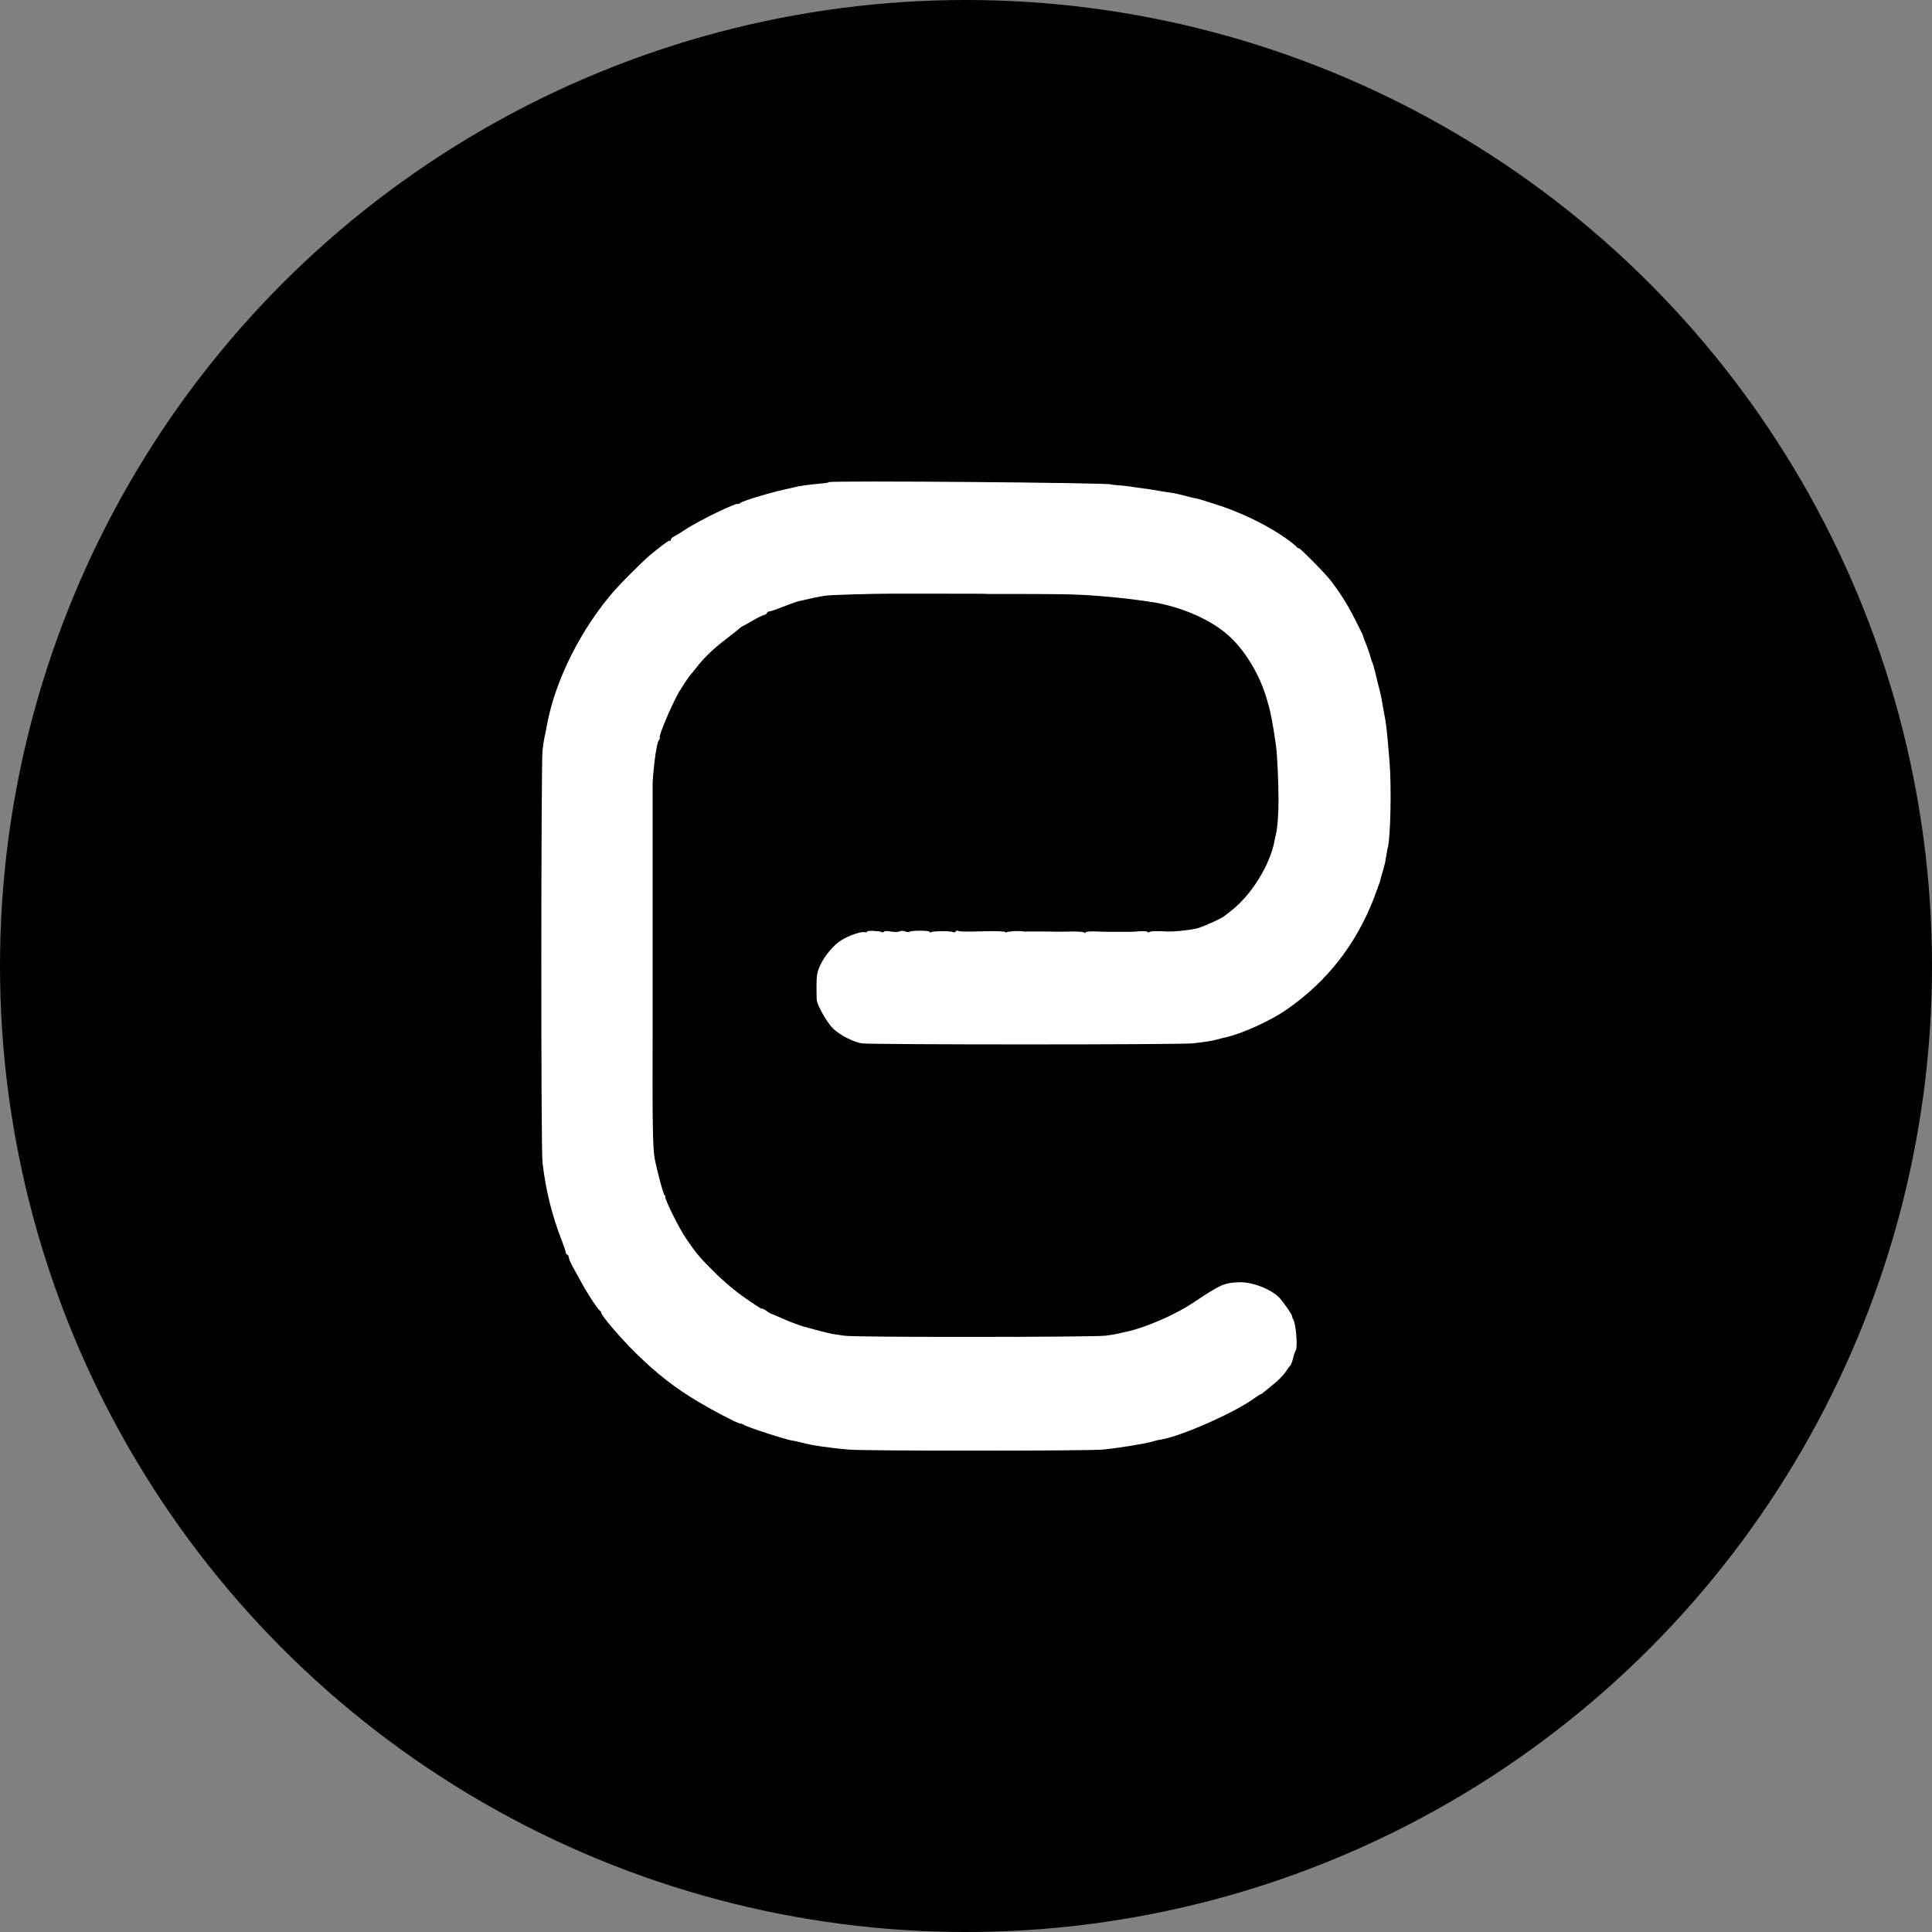 <?xml version="1.0" encoding="UTF-8"?>
<svg id="Calque_1" xmlns="http://www.w3.org/2000/svg" version="1.1" viewBox="0 0 672 672">
  <rect x="0" y="0" width="672" height="672" fill="#808080" stroke="none"/>
  <!-- Generator: Adobe Illustrator 29.0.0, SVG Export Plug-In . SVG Version: 2.1.0 Build 186)  -->
  <defs>
    <style>
      .st0 {
        fill: #fff;
      }
    </style>
  </defs>
  <circle cx="336" cy="336" r="336"/>
  <path class="st0" d="M288.3,167.7c-.1.2-1.5.4-3,.5-4.9.5-6.9.8-8.2,1.1-.7.2-1.9.4-2.6.6-5.1,1-15.9,4.2-16.9,5-.4.3-.8.5-.8.4-.2-.8-13.8,5.8-18.6,9-1.6,1.1-3.5,2.2-3.9,2.4-.5.2-.9.6-.9.9s-.3.5-.6.5c-.5,0-3.2,2.1-7.2,5.4-2.3,2-9.5,9.2-11.8,11.8-11.5,13.1-20.6,31-23.5,46.6-.1.7-.4,1.9-.5,2.6-.6,2.8-.8,3.9-1.1,6.6-.5,3.7-.6,138.8,0,143.3,1.1,9.4,3.2,18.1,6.6,26.8.8,2.1,1.5,4.2,1.5,4.5s.3.7.5.7.5.4.5.8.6,1.9,1.3,3.2c.7,1.3,2.2,4,3.2,5.8,2.1,3.9,5.8,9.5,6.4,9.7.2.1.4.4.4.7,0,.9,6.7,8.8,11.8,13.8,7.5,7.4,13.9,12.4,22.2,17.3,4.5,2.7,13.2,7.3,14.2,7.4s1.3.5,2.3.9c3,1.3,13.8,4.7,15.6,5,.9.1,2.6.5,3.7.8,4,1,8.6,1.7,16.2,2.4,4.7.5,83.3.5,88.5,0,5.2-.5,13.9-1.9,16.9-2.7,1.4-.4,2.6-.7,2.7-.7s.2,0,.3,0c0,0,.5-.1.9-.2,7.2-1.4,24.4-9,31.4-13.9,1.4-1,2.6-1.8,2.8-1.8s.6-.3,1-.7c.4-.3,1.9-1.5,3.3-2.7,1.5-1.1,3.3-3,4.1-4.1.8-1.1,1.5-2.2,1.7-2.3.4-.4,1-2.1,1.3-3.6.2-.7.5-1.5.7-1.8.7-1,.1-9.3-.9-10.8-.2-.3-.4-.8-.4-1.2-.1-.6-2.7-4.4-4.2-6.1-2.8-3.1-9.6-5.8-14.3-5.6-5.2.2-6.5.9-15.1,6.6-7.2,4.9-18.2,9.6-25.4,10.9-.7.2-1.6.4-2.1.5s-2.2.4-3.9.6c-4,.5-87.3.6-90.7,0-1.4-.2-3.2-.5-4.1-.6-1.2-.2-6.6-1.6-9.8-2.5-2.4-.7-5.2-1.8-7.9-3-1.8-.8-3.4-1.5-3.6-1.5s-.9-.5-1.8-1.1c-.8-.6-1.5-.9-1.5-.7s-2.5-1.4-5.5-3.5c-3.4-2.3-7.7-5.9-11-9.2-5.3-5.3-6-6.1-9.8-11.6-2.3-3.3-7.7-14.1-7.3-14.7.2-.2,0-.4-.2-.4-.4,0-2.7-8.7-3.5-12.9-.7-4-.8-13.6-.7-46.4v-3.1c0-1.3,0-2.8,0-3.3v-65.7c0-1.5,0-3.4,0-4.1,0-.7,0-1.6,0-2.1v-5.4c0-2.3.7-8.8,1.1-11.1s.6-3.1.7-3.3c0-.3.3-.8.5-1.2.3-.3.3-.6.2-.6-.7,0,3.8-10.8,6.6-15.8.7-1.2,3.5-5.5,3.9-5.9s1.2-1.4,2.3-2.8c2.8-3.6,6-6.6,10.6-10.1,2.1-1.6,4.1-3.2,4.4-3.5.3-.3.8-.6,1-.7.3-.1,1.9-1,3.6-2,1.7-1,3.4-1.8,3.9-1.9.4,0,.8-.4.9-.6.1-.3.5-.6.8-.6s2.5-.7,4.7-1.6c2.3-.9,4.6-1.7,5.2-1.9,3.4-.8,8-1.8,9.6-2,1.7-.3,17-.7,22.4-.7s3.3,0,4.1,0c.9,0,1.8,0,2.1,0h13.9c7.4,0,13.9,0,14.4.1.6,0,1.4,0,1.8,0,23.2,0,27.6,0,36.6.7,7.3.6,10.9,1,18.3,2.1,10.4,1.6,21,6.3,27.1,12,5.6,5.2,10.6,13.6,12.9,21.7.4,1.3.7,2.5.8,2.8.5,1.6,1.6,7.6,2,10.6.2,1.2.4,2.8.5,3.6.3,2,.8,12,.8,17.8,0,4.8-.3,9.7-.9,12.3-.2.6-.4,1.7-.5,2.4-1.7,8.5-8.1,18.8-15.1,24.2-.9.7-1.9,1.5-2.3,1.8-1.1.9-6.2,3.2-8.8,4.1-2.1.7-8.4,1.4-11,1.3-3.9-.2-5.8-.2-6.3.2-.3.2-.6.2-.6,0s-1.1-.4-2.4-.3c-1.4.1-2.8.2-3.1.2-.7,0-7,0-8,0-.4,0-2.4,0-4.4-.1-2-.1-3.7,0-3.7.3s-.3.3-.6,0c-.4-.2-2.1-.3-3.9-.3-4.3.1-3.8.1-10,0-3,0-5.6,0-5.9,0-.3.1-.7,0-1,0-1.2-.3-5.3-.1-5.9.2-.3.2-.6.2-.6,0s-2.8-.4-6.3-.3c-7.7.2-9.7.2-10.3-.2-.2-.1-.5,0-.7.3s-.6.4-.9.2c-.7-.4-6.9-.4-7.6,0-.3.2-.6.2-.6-.1,0-.5-6.5-.5-7,0-.2.2-.8.1-1.4-.1-.6-.3-1.5-.3-2.1,0-.6.2-1.9.2-3,0-1.1-.2-2.1-.2-2.3,0-.2.3-.5.4-.8.2-.6-.4-5.1-.6-5.1-.2s-.5.3-1.1.2c-1.4-.1-5.5,1.3-7.8,2.8-2.7,1.6-5.9,5.5-7.4,8.7-1.1,2.4-1.3,3.7-1.3,7.3,0,2.4,0,4.8.2,5.4.6,2.3,3.8,7.7,5.6,9.4,2.4,2.3,7,4.6,9.9,5.1,3,.5,111,.5,115.3,0,5-.6,5.7-.7,8.2-1.3,1.3-.4,2.7-.7,3.2-.8,5.8-1.3,16-6,21.2-9.7,14-9.7,24-22.6,30.2-38.5,1.1-3,2.2-5.9,2.3-6.4.1-.6.5-2.1.9-3.3.9-3.1.8-3,1.2-5.4.2-1.1.4-2.5.6-3,.9-4.9,1.2-21.1.5-29.7-.9-10.8-1.1-12.9-1.9-16.9-.3-1.6-.7-3.7-.8-4.5-.2-.9-.5-2.5-.8-3.6-.5-2-.7-2.6-1.2-4.9-.4-1.6-.8-3.2-1.2-4.3-.3-.6-.7-2-1-3.1-.4-1.1-.8-2.5-1.1-3.1-.5-1.2-1.2-3-1.2-3.3,0-.2-1.3-2.6-2.7-5.5-2.7-5.4-5.6-9.9-8.9-14.1-2-2.5-10.2-10.8-10.7-10.8s-.6-.3-1-.7c-5.7-5-16.6-10.9-27.1-14.3-3.4-1.1-6.8-2.2-7.5-2.3-.8-.1-2.7-.6-4.2-1-1.5-.4-3.7-.9-4.6-1-2.7-.4-4.7-.7-6.2-1-.7-.1-2.3-.4-3.5-.5-1.2-.2-3.1-.4-4.1-.6-1.1-.2-3.1-.4-4.5-.5-1.4-.1-2.6-.2-2.6-.3,0-.6-97.6-1.4-98.2-.8Z"/>
</svg>